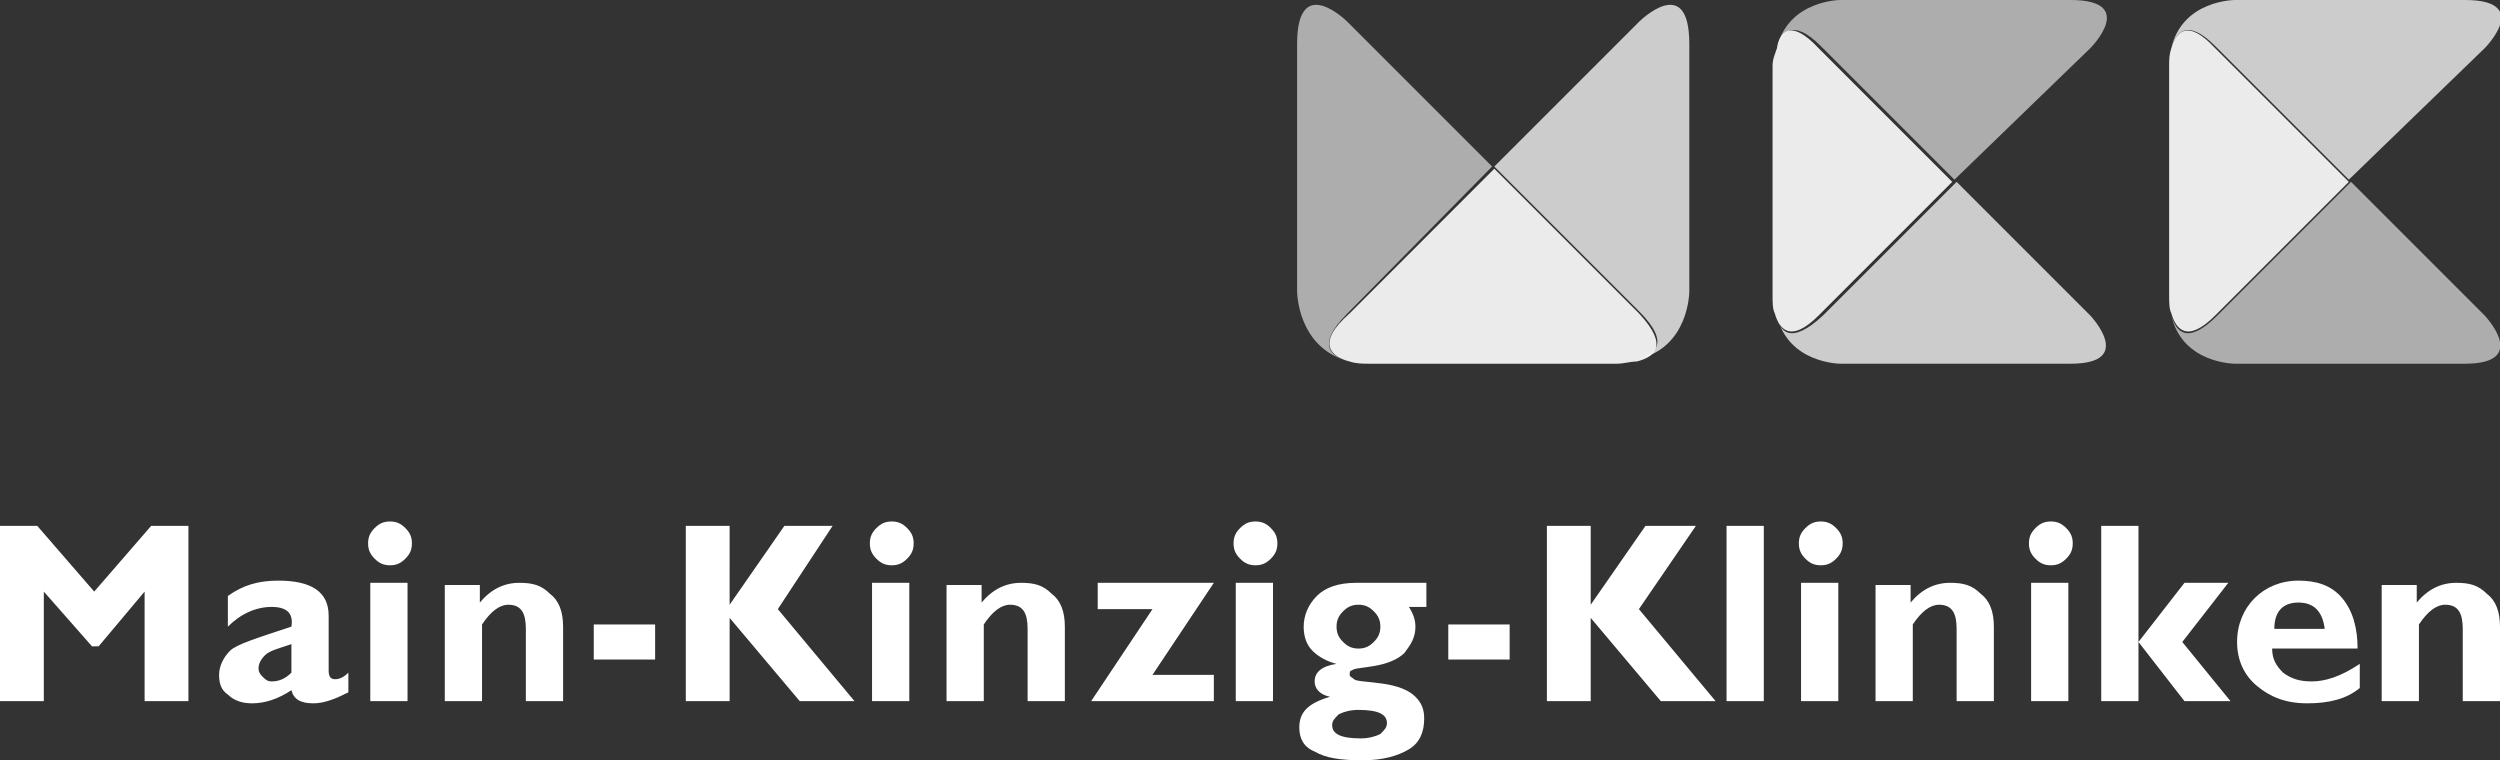 <?xml version="1.0" encoding="utf-8"?>
<!-- Generator: Adobe Illustrator 25.3.0, SVG Export Plug-In . SVG Version: 6.00 Build 0)  -->
<svg version="1.1" id="Ebene_1" xmlns="http://www.w3.org/2000/svg" xmlns:xlink="http://www.w3.org/1999/xlink" x="0px" y="0px"
	 viewBox="0 0 114.1 34.7" enable-background="new 0 0 114.1 34.7" xml:space="preserve">
<rect x="0" y="0" width="114.1" height="34.7" fill="#333333" stroke="none"/>
<g>
	<g opacity="0.75">
		<g>
			<defs>
				<rect id="SVGID_1_" x="99.1" y="0" width="15.1" height="8.3"/>
			</defs>
			<clipPath id="SVGID_2_">
				<use xlink:href="#SVGID_1_"  overflow="visible"/>
			</clipPath>
			<g clip-path="url(#SVGID_2_)">
				<defs>
					<rect id="SVGID_3_" x="99.1" width="15.1" height="8.3"/>
				</defs>
				<clipPath id="SVGID_4_">
					<use xlink:href="#SVGID_3_"  overflow="visible"/>
				</clipPath>
				<path clip-path="url(#SVGID_4_)" fill="#FFFFFF" d="M113.4,2.2c0,0,2.2-2.2-0.9-2.2H102c0,0-2.4,0-2.9,2.2
					c0.2-0.7,0.7-1.4,2-0.1l6.1,6.1L113.4,2.2z"/>
			</g>
		</g>
	</g>
	<g opacity="0.6">
		<g>
			<defs>
				<rect id="SVGID_5_" x="59.2" y="0.2" width="9" height="16.3"/>
			</defs>
			<clipPath id="SVGID_6_">
				<use xlink:href="#SVGID_5_"  overflow="visible"/>
			</clipPath>
			<g clip-path="url(#SVGID_6_)">
				<defs>
					<rect id="SVGID_7_" x="59.2" y="0.2" width="9" height="16.3"/>
				</defs>
				<clipPath id="SVGID_8_">
					<use xlink:href="#SVGID_7_"  overflow="visible"/>
				</clipPath>
				<path clip-path="url(#SVGID_8_)" fill="#FFFFFF" d="M68.1,7.6L61.5,1c0,0-2.3-2.3-2.3,1v11.3c0,0,0,2.6,2.4,3.2
					c-0.8-0.2-1.6-0.7-0.1-2.2L68.1,7.6z"/>
			</g>
		</g>
	</g>
	<g opacity="0.9">
		<g>
			<defs>
				<rect id="SVGID_9_" x="60.7" y="7.6" width="14.9" height="9"/>
			</defs>
			<clipPath id="SVGID_10_">
				<use xlink:href="#SVGID_9_"  overflow="visible"/>
			</clipPath>
			<g clip-path="url(#SVGID_10_)">
				<defs>
					<rect id="SVGID_11_" x="60.7" y="7.6" width="14.9" height="9"/>
				</defs>
				<clipPath id="SVGID_12_">
					<use xlink:href="#SVGID_11_"  overflow="visible"/>
				</clipPath>
				<path clip-path="url(#SVGID_12_)" fill="#FFFFFF" d="M61.6,16.5c0.3,0.1,0.6,0.1,0.9,0.1h11.3c0.3,0,0.6-0.1,0.9-0.1
					c0.8-0.2,1.5-0.7,0.1-2.2l-6.6-6.6l-6.6,6.6C60,15.7,60.8,16.3,61.6,16.5"/>
			</g>
		</g>
	</g>
	<g opacity="0.75">
		<g>
			<defs>
				<rect id="SVGID_13_" x="81.1" y="8.3" width="15.1" height="8.3"/>
			</defs>
			<clipPath id="SVGID_14_">
				<use xlink:href="#SVGID_13_"  overflow="visible"/>
			</clipPath>
			<g clip-path="url(#SVGID_14_)">
				<defs>
					<rect id="SVGID_15_" x="81.1" y="8.3" width="15.1" height="8.3"/>
				</defs>
				<clipPath id="SVGID_16_">
					<use xlink:href="#SVGID_15_"  overflow="visible"/>
				</clipPath>
				<path clip-path="url(#SVGID_16_)" fill="#FFFFFF" d="M81.1,14.4c0.5,2.2,2.9,2.2,2.9,2.2h10.5c3,0,0.9-2.2,0.9-2.2l-6.1-6.1
					l-6.1,6.1C81.7,15.8,81.2,15.1,81.1,14.4"/>
			</g>
		</g>
	</g>
	<g opacity="0.9">
		<g>
			<defs>
				<rect id="SVGID_17_" x="99" y="1.4" width="8.3" height="13.8"/>
			</defs>
			<clipPath id="SVGID_18_">
				<use xlink:href="#SVGID_17_"  overflow="visible"/>
			</clipPath>
			<g clip-path="url(#SVGID_18_)">
				<defs>
					<rect id="SVGID_19_" x="99" y="1.4" width="8.3" height="13.8"/>
				</defs>
				<clipPath id="SVGID_20_">
					<use xlink:href="#SVGID_19_"  overflow="visible"/>
				</clipPath>
				<path clip-path="url(#SVGID_20_)" fill="#FFFFFF" d="M99.1,2.2C99,2.5,99,2.7,99,3v10.5c0,0.3,0,0.6,0.1,0.8
					c0.2,0.7,0.7,1.4,2,0.1l6.1-6.1l-6.1-6.1C99.8,0.8,99.3,1.5,99.1,2.2"/>
			</g>
		</g>
	</g>
	<g opacity="0.75">
		<g>
			<defs>
				<rect id="SVGID_21_" x="68.1" y="0.2" width="9" height="16.3"/>
			</defs>
			<clipPath id="SVGID_22_">
				<use xlink:href="#SVGID_21_"  overflow="visible"/>
			</clipPath>
			<g clip-path="url(#SVGID_22_)">
				<defs>
					<rect id="SVGID_23_" x="68.1" y="0.2" width="9" height="16.3"/>
				</defs>
				<clipPath id="SVGID_24_">
					<use xlink:href="#SVGID_23_"  overflow="visible"/>
				</clipPath>
				<path clip-path="url(#SVGID_24_)" fill="#FFFFFF" d="M77.1,13.3V2c0-3.3-2.3-1-2.3-1l-6.6,6.6l6.6,6.6c1.5,1.5,0.7,2-0.1,2.2
					C77.1,15.9,77.1,13.3,77.1,13.3"/>
			</g>
		</g>
	</g>
	<g opacity="0.6">
		<g>
			<defs>
				<rect id="SVGID_25_" x="81.1" y="0" width="15.1" height="8.3"/>
			</defs>
			<clipPath id="SVGID_26_">
				<use xlink:href="#SVGID_25_"  overflow="visible"/>
			</clipPath>
			<g clip-path="url(#SVGID_26_)">
				<defs>
					<rect id="SVGID_27_" x="81.1" width="15.1" height="8.3"/>
				</defs>
				<clipPath id="SVGID_28_">
					<use xlink:href="#SVGID_27_"  overflow="visible"/>
				</clipPath>
				<path clip-path="url(#SVGID_28_)" fill="#FFFFFF" d="M95.4,2.2c0,0,2.2-2.2-0.9-2.2H84c0,0-2.4,0-2.9,2.2c0.2-0.7,0.7-1.4,2-0.1
					l6.1,6.1L95.4,2.2z"/>
			</g>
		</g>
	</g>
	<g opacity="0.6">
		<g>
			<defs>
				<rect id="SVGID_29_" x="99.1" y="8.3" width="15.1" height="8.3"/>
			</defs>
			<clipPath id="SVGID_30_">
				<use xlink:href="#SVGID_29_"  overflow="visible"/>
			</clipPath>
			<g clip-path="url(#SVGID_30_)">
				<defs>
					<rect id="SVGID_31_" x="99.1" y="8.3" width="15.1" height="8.3"/>
				</defs>
				<clipPath id="SVGID_32_">
					<use xlink:href="#SVGID_31_"  overflow="visible"/>
				</clipPath>
				<path clip-path="url(#SVGID_32_)" fill="#FFFFFF" d="M99.1,14.4c0.5,2.2,2.9,2.2,2.9,2.2h10.5c3,0,0.9-2.2,0.9-2.2l-6.1-6.1
					l-6.1,6.1C99.8,15.8,99.3,15.1,99.1,14.4"/>
			</g>
		</g>
	</g>
	<g opacity="0.9">
		<g>
			<defs>
				<rect id="SVGID_33_" x="80.9" y="1.4" width="8.3" height="13.8"/>
			</defs>
			<clipPath id="SVGID_34_">
				<use xlink:href="#SVGID_33_"  overflow="visible"/>
			</clipPath>
			<g clip-path="url(#SVGID_34_)">
				<defs>
					<rect id="SVGID_35_" x="80.9" y="1.4" width="8.3" height="13.8"/>
				</defs>
				<clipPath id="SVGID_36_">
					<use xlink:href="#SVGID_35_"  overflow="visible"/>
				</clipPath>
				<path clip-path="url(#SVGID_36_)" fill="#FFFFFF" d="M81.1,2.2C81,2.5,80.9,2.7,80.9,3v10.5c0,0.3,0,0.6,0.1,0.8
					c0.2,0.7,0.7,1.4,2,0.1l6.1-6.1l-6.1-6.1C81.7,0.8,81.2,1.5,81.1,2.2"/>
			</g>
		</g>
	</g>
</g>
<path fill="#FFFFFF" d="M108.7,26.6V32h1.7v-3.5c0.4-0.6,0.8-0.9,1.2-0.9c0.6,0,0.8,0.4,0.8,1.1V32h1.7v-3.4c0-0.7-0.2-1.2-0.6-1.5
	c-0.4-0.4-0.8-0.5-1.4-0.5c-0.7,0-1.3,0.3-1.8,0.9v-0.8H108.7z M104.9,27.5c0.7,0,1.1,0.4,1.2,1.2h-2.3
	C103.8,27.9,104.2,27.5,104.9,27.5 M105.5,31.1c-0.5,0-0.9-0.1-1.3-0.4c-0.3-0.3-0.5-0.6-0.5-1.1h3.9c0-0.9-0.2-1.7-0.7-2.3
	c-0.5-0.6-1.2-0.8-2-0.8c-0.8,0-1.5,0.3-2,0.8c-0.5,0.5-0.8,1.2-0.8,2c0,0.8,0.3,1.5,0.9,2c0.6,0.5,1.3,0.8,2.3,0.8
	c1,0,1.8-0.2,2.4-0.7v-1.1C106.8,30.9,106.1,31.1,105.5,31.1 M95.9,24v8h1.7v-2.7h0l2.1,2.7h2.1l-2.2-2.7l2.1-2.7h-2l-2.1,2.7h0V24
	H95.9z M92.7,32h1.7v-5.4h-1.7V32z M92.9,25.5c0.2,0.2,0.4,0.3,0.7,0.3c0.3,0,0.5-0.1,0.7-0.3c0.2-0.2,0.3-0.4,0.3-0.7
	c0-0.3-0.1-0.5-0.3-0.7c-0.2-0.2-0.4-0.3-0.7-0.3c-0.3,0-0.5,0.1-0.7,0.3c-0.2,0.2-0.3,0.4-0.3,0.7C92.6,25.1,92.7,25.3,92.9,25.5
	 M85.6,26.6V32h1.7v-3.5c0.4-0.6,0.8-0.9,1.2-0.9c0.6,0,0.8,0.4,0.8,1.1V32h1.7v-3.4c0-0.7-0.2-1.2-0.6-1.5
	c-0.4-0.4-0.8-0.5-1.4-0.5c-0.7,0-1.3,0.3-1.8,0.9v-0.8H85.6z M82.2,32h1.7v-5.4h-1.7V32z M82.4,25.5c0.2,0.2,0.4,0.3,0.7,0.3
	c0.3,0,0.5-0.1,0.7-0.3c0.2-0.2,0.3-0.4,0.3-0.7c0-0.3-0.1-0.5-0.3-0.7c-0.2-0.2-0.4-0.3-0.7-0.3c-0.3,0-0.5,0.1-0.7,0.3
	c-0.2,0.2-0.3,0.4-0.3,0.7C82.1,25.1,82.2,25.3,82.4,25.5 M78.8,32h1.7v-8h-1.7V32z M75.1,24l-2.5,3.6V24h-2v8h2v-3.8l3.2,3.8h2.5
	l-3.5-4.2l2.6-3.8H75.1z M66.1,30.1h2.8v-1.6h-2.8V30.1z M60.8,33.1c0-0.2,0.1-0.3,0.3-0.5c0.2-0.1,0.5-0.2,0.9-0.2
	c0.9,0,1.3,0.2,1.3,0.6c0,0.2-0.1,0.3-0.3,0.5c-0.2,0.1-0.5,0.2-0.9,0.2C61.2,33.7,60.8,33.5,60.8,33.1 M62.7,27.9
	c0.2,0.2,0.3,0.4,0.3,0.7c0,0.3-0.1,0.5-0.3,0.7c-0.2,0.2-0.4,0.3-0.7,0.3c-0.3,0-0.5-0.1-0.7-0.3c-0.2-0.2-0.3-0.4-0.3-0.7
	c0-0.3,0.1-0.5,0.3-0.7c0.2-0.2,0.4-0.3,0.7-0.3C62.3,27.6,62.5,27.7,62.7,27.9 M61.9,26.6c-0.8,0-1.4,0.2-1.8,0.6
	c-0.4,0.4-0.6,0.9-0.6,1.4c0,0.4,0.1,0.8,0.4,1.1c0.3,0.3,0.7,0.5,1.1,0.6c-0.7,0.1-1,0.4-1,0.8c0,0.3,0.2,0.6,0.7,0.7
	c-1,0.3-1.4,0.7-1.4,1.4c0,0.5,0.2,0.9,0.7,1.1c0.5,0.3,1.2,0.4,2.2,0.4c0.9,0,1.6-0.2,2.1-0.5c0.5-0.3,0.7-0.8,0.7-1.4
	c0-0.4-0.1-0.7-0.4-1c-0.3-0.3-0.8-0.5-1.5-0.6c-0.7-0.1-1.2-0.1-1.3-0.2c-0.1-0.1-0.2-0.1-0.2-0.2c0-0.1,0-0.2,0.1-0.2
	c0.1-0.1,0.4-0.1,1-0.2c0.6-0.1,1.1-0.3,1.4-0.6c0.3-0.4,0.5-0.7,0.5-1.2c0-0.3-0.1-0.6-0.3-0.9h0.8v-1.1H61.9z M56.4,32h1.7v-5.4
	h-1.7V32z M56.6,25.5c0.2,0.2,0.4,0.3,0.7,0.3c0.3,0,0.5-0.1,0.7-0.3c0.2-0.2,0.3-0.4,0.3-0.7c0-0.3-0.1-0.5-0.3-0.7
	c-0.2-0.2-0.4-0.3-0.7-0.3c-0.3,0-0.5,0.1-0.7,0.3c-0.2,0.2-0.3,0.4-0.3,0.7C56.3,25.1,56.4,25.3,56.6,25.5 M50.1,27.8h2.5L49.8,32
	h5.6v-1.2h-2.8l2.8-4.2h-5.3V27.8z M43.2,26.6V32h1.7v-3.5c0.4-0.6,0.8-0.9,1.2-0.9c0.6,0,0.8,0.4,0.8,1.1V32h1.7v-3.4
	c0-0.7-0.2-1.2-0.6-1.5c-0.4-0.4-0.8-0.5-1.4-0.5c-0.7,0-1.3,0.3-1.8,0.9v-0.8H43.2z M39.8,32h1.7v-5.4h-1.7V32z M40,25.5
	c0.2,0.2,0.4,0.3,0.7,0.3c0.3,0,0.5-0.1,0.7-0.3c0.2-0.2,0.3-0.4,0.3-0.7c0-0.3-0.1-0.5-0.3-0.7c-0.2-0.2-0.4-0.3-0.7-0.3
	c-0.3,0-0.5,0.1-0.7,0.3c-0.2,0.2-0.3,0.4-0.3,0.7C39.7,25.1,39.8,25.3,40,25.5 M35.8,24l-2.5,3.6V24h-2v8h2v-3.8l3.2,3.8H39
	l-3.5-4.2L38,24H35.8z M27.1,30.1h2.8v-1.6h-2.8V30.1z M20.3,26.6V32H22v-3.5c0.4-0.6,0.8-0.9,1.2-0.9c0.6,0,0.8,0.4,0.8,1.1V32h1.7
	v-3.4c0-0.7-0.2-1.2-0.6-1.5c-0.4-0.4-0.8-0.5-1.4-0.5c-0.7,0-1.3,0.3-1.8,0.9v-0.8H20.3z M16.9,32h1.7v-5.4h-1.7V32z M17.1,25.5
	c0.2,0.2,0.4,0.3,0.7,0.3s0.5-0.1,0.7-0.3c0.2-0.2,0.3-0.4,0.3-0.7c0-0.3-0.1-0.5-0.3-0.7c-0.2-0.2-0.4-0.3-0.7-0.3
	s-0.5,0.1-0.7,0.3c-0.2,0.2-0.3,0.4-0.3,0.7C16.8,25.1,16.9,25.3,17.1,25.5 M12.4,31.1c-0.2,0-0.3-0.1-0.4-0.2
	c-0.1-0.1-0.2-0.2-0.2-0.4c0-0.2,0.1-0.4,0.3-0.6c0.2-0.2,0.6-0.3,1.2-0.5v1.3C13,31,12.7,31.1,12.4,31.1 M15.3,31
	c-0.2,0-0.3-0.1-0.3-0.4v-2.5c0-1.1-0.8-1.6-2.3-1.6c-0.9,0-1.6,0.2-2.3,0.7v1.4c0.6-0.6,1.3-0.9,2-0.9c0.7,0,1,0.3,0.9,0.9
	c-1.5,0.5-2.5,0.8-2.8,1.1c-0.3,0.3-0.5,0.7-0.5,1.1c0,0.4,0.1,0.7,0.4,0.9c0.3,0.3,0.7,0.4,1.1,0.4c0.6,0,1.2-0.2,1.8-0.6
	c0.1,0.4,0.4,0.6,1,0.6c0.5,0,1-0.2,1.6-0.5v-0.9C15.7,30.9,15.5,31,15.3,31 M1.7,24H0v8h2v-5l2.2,2.5h0.3L6.6,27v5h2v-8H6.9l-2.6,3
	L1.7,24z"/>
<g>
</g>
<g>
</g>
<g>
</g>
<g>
</g>
<g>
</g>
<g>
</g>
<g>
</g>
<g>
</g>
<g>
</g>
<g>
</g>
<g>
</g>
<g>
</g>
<g>
</g>
<g>
</g>
<g>
</g>
</svg>
